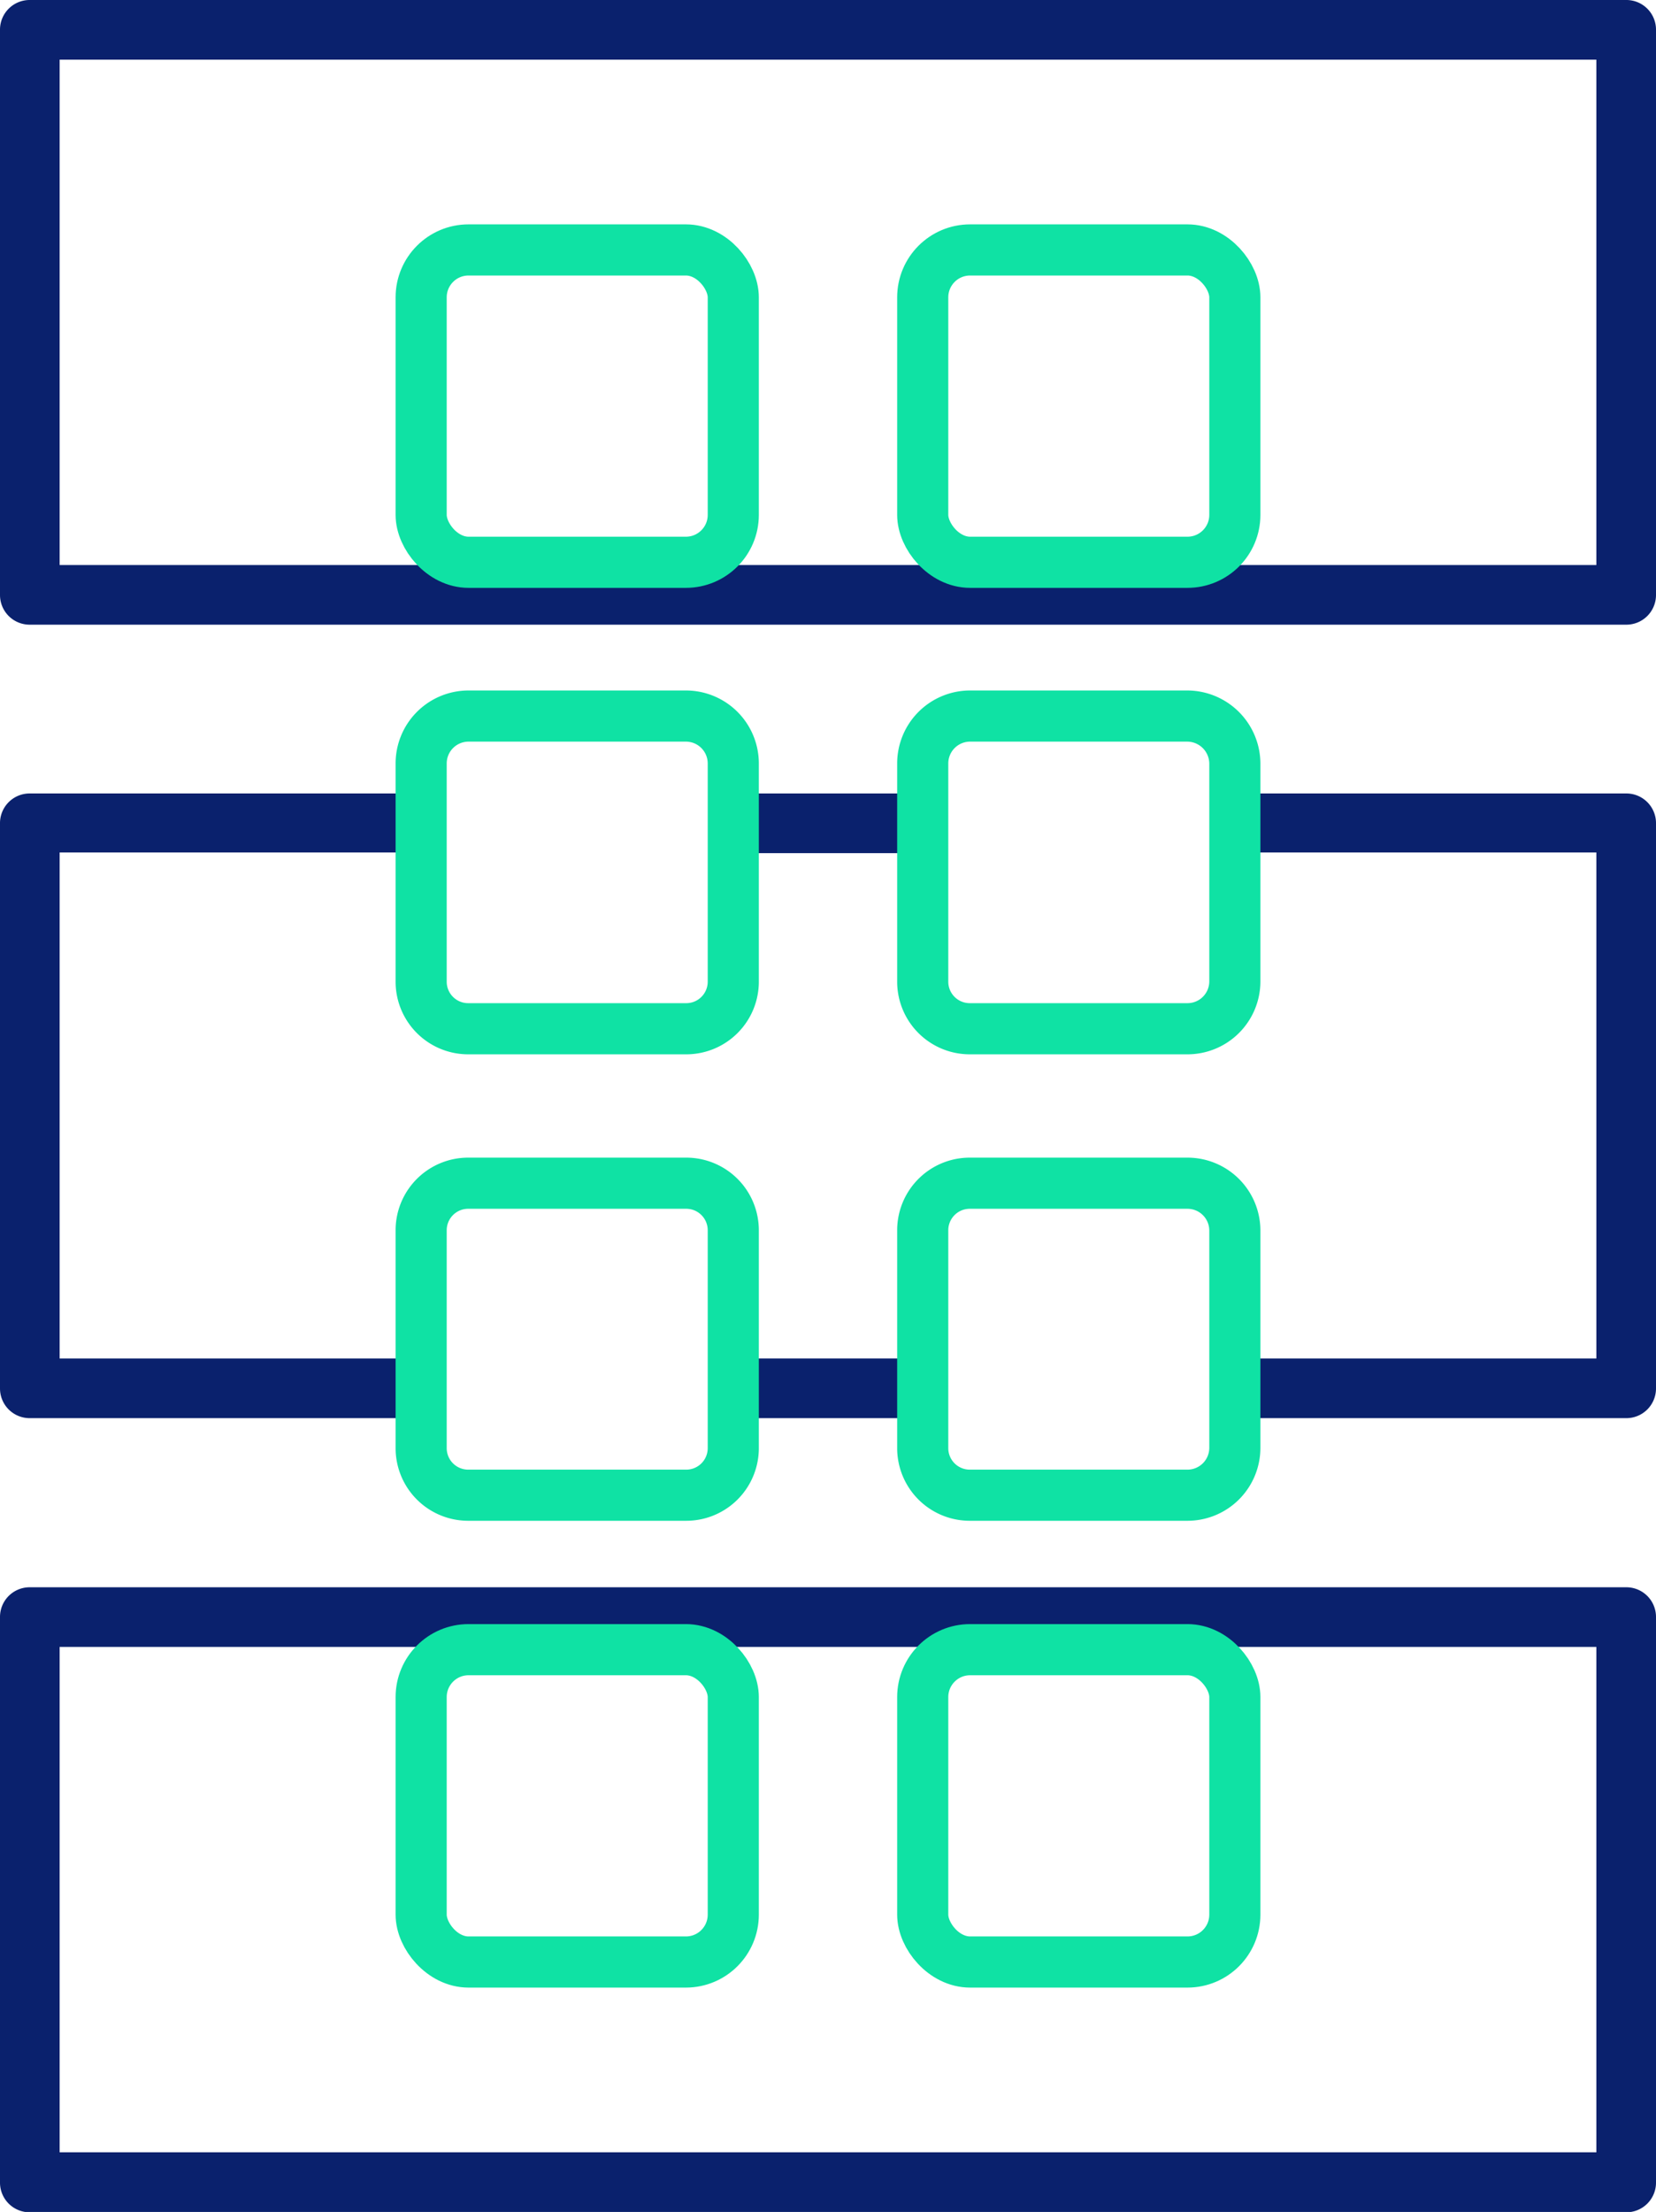 <svg xmlns="http://www.w3.org/2000/svg" viewBox="0 0 48.6 64.87"><defs><style>.cls-1,.cls-3{fill:none;}.cls-2{fill:#0a216d;}.cls-3{stroke:#0fe2a4;stroke-linecap:round;stroke-linejoin:round;stroke-width:1.5px;}</style></defs><g id="Layer_2" data-name="Layer 2"><g id="Layer_1-2" data-name="Layer 1"><path class="cls-1" d="M34.85,30.17H28.46a1.38,1.38,0,0,1-1.38-1.38V25H21.52v3.77a1.38,1.38,0,0,1-1.39,1.38H13.75a1.38,1.38,0,0,1-1.39-1.38V25H1.75V39.84H12.36V36.08a1.38,1.38,0,0,1,1.39-1.38h6.38a1.38,1.38,0,0,1,1.39,1.38v3.76h5.56V36.08a1.38,1.38,0,0,1,1.38-1.38h6.39a1.39,1.39,0,0,1,1.39,1.38v3.76H46.85V25H36.24v3.77A1.39,1.39,0,0,1,34.85,30.17Z"/><path class="cls-1" d="M1.75,63.12h45.1V48.3H1.75ZM27.08,49.76a1.38,1.38,0,0,1,1.38-1.38h6.39a1.39,1.39,0,0,1,1.39,1.38v6.39a1.39,1.39,0,0,1-1.39,1.38H28.46a1.38,1.38,0,0,1-1.38-1.38Zm-14.72,0a1.38,1.38,0,0,1,1.39-1.38h6.38a1.38,1.38,0,0,1,1.39,1.38v6.39a1.38,1.38,0,0,1-1.39,1.38H13.75a1.38,1.38,0,0,1-1.39-1.38Z"/><path class="cls-1" d="M1.75,16.57h45.1V1.75H1.75ZM27.08,8.72a1.39,1.39,0,0,1,1.38-1.39h6.39a1.4,1.4,0,0,1,1.39,1.39v6.39a1.39,1.39,0,0,1-1.39,1.38H28.46a1.38,1.38,0,0,1-1.38-1.38Zm-14.72,0a1.39,1.39,0,0,1,1.39-1.39h6.38a1.39,1.39,0,0,1,1.39,1.39v6.39a1.38,1.38,0,0,1-1.39,1.38H13.75a1.38,1.38,0,0,1-1.39-1.38Z"/><path class="cls-2" d="M47.72,46.55H.88a.87.87,0,0,0-.88.87V64a.87.87,0,0,0,.88.88H47.72A.87.87,0,0,0,48.6,64V47.42A.87.87,0,0,0,47.72,46.55Zm-.87,16.57H1.75V48.3h45.1Z"/><path class="cls-2" d="M47.72,23.27H36.24V25H46.85V39.84H36.24v1.75H47.72a.87.87,0,0,0,.88-.87V24.15A.87.87,0,0,0,47.72,23.27Z"/><path class="cls-2" d="M1.75,39.84V25H12.36V23.27H.88a.87.87,0,0,0-.88.88V40.72a.87.87,0,0,0,.88.87H12.36V39.84Z"/><rect class="cls-2" x="21.52" y="23.27" width="5.56" height="1.75"/><rect class="cls-2" x="21.52" y="39.84" width="5.56" height="1.75"/><path class="cls-2" d="M47.72,0H.88A.87.87,0,0,0,0,.88V17.45a.87.87,0,0,0,.88.87H47.72a.87.87,0,0,0,.88-.87V.88A.87.87,0,0,0,47.72,0Zm-.87,16.57H1.75V1.75h45.1Z"/><rect class="cls-3" x="12.36" y="48.38" width="9.16" height="9.16" rx="1.39"/><path class="cls-3" d="M21.52,36.08a1.38,1.38,0,0,0-1.39-1.38H13.75a1.38,1.38,0,0,0-1.39,1.38v6.39a1.38,1.38,0,0,0,1.39,1.38h6.38a1.38,1.38,0,0,0,1.39-1.38V36.08Z"/><path class="cls-3" d="M12.36,28.79a1.38,1.38,0,0,0,1.39,1.38h6.38a1.38,1.38,0,0,0,1.39-1.38V22.4A1.39,1.39,0,0,0,20.13,21H13.75a1.39,1.39,0,0,0-1.39,1.39v6.39Z"/><rect class="cls-3" x="12.36" y="7.33" width="9.16" height="9.16" rx="1.39"/><rect class="cls-3" x="27.08" y="48.38" width="9.16" height="9.16" rx="1.39"/><path class="cls-3" d="M36.24,36.08a1.39,1.39,0,0,0-1.39-1.38H28.46a1.38,1.38,0,0,0-1.38,1.38v6.39a1.38,1.38,0,0,0,1.38,1.38h6.39a1.39,1.39,0,0,0,1.39-1.38V36.08Z"/><path class="cls-3" d="M27.08,28.79a1.38,1.38,0,0,0,1.38,1.38h6.39a1.39,1.39,0,0,0,1.39-1.38V22.4A1.4,1.4,0,0,0,34.85,21H28.46a1.39,1.39,0,0,0-1.38,1.39v6.39Z"/><rect class="cls-3" x="27.08" y="7.33" width="9.16" height="9.16" rx="1.39"/></g></g></svg>